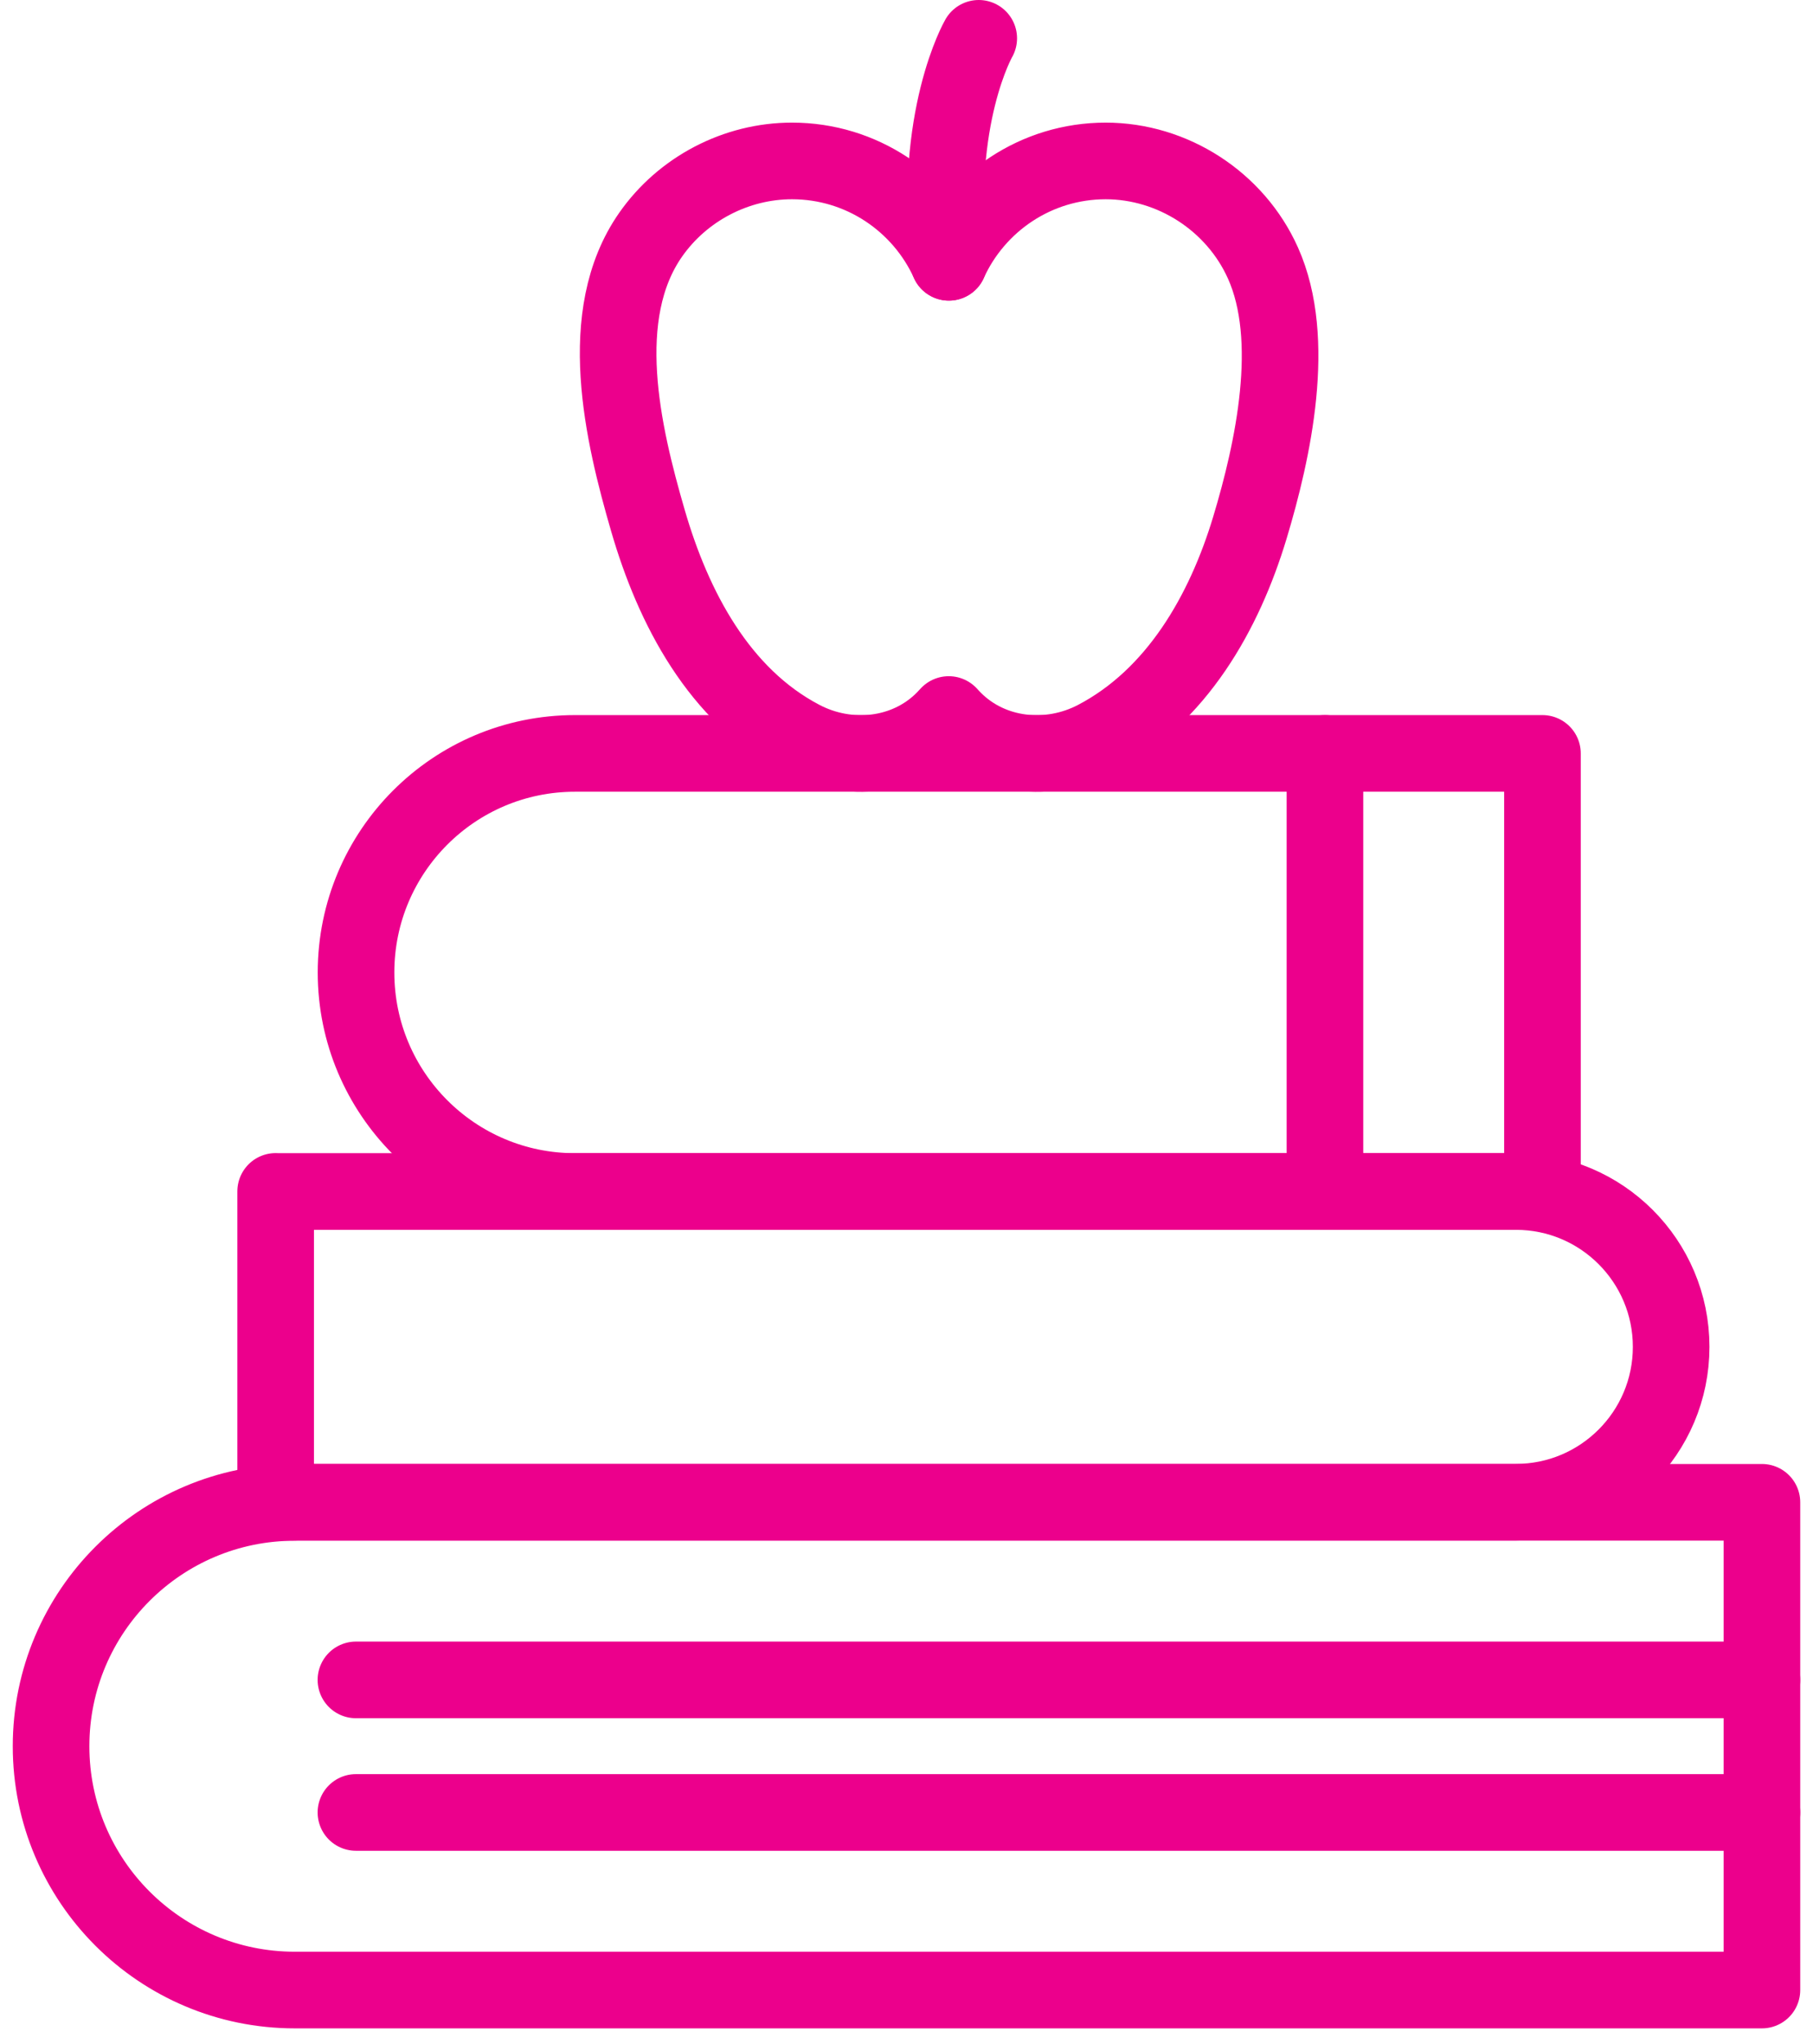<?xml version="1.0" encoding="UTF-8"?> <svg xmlns="http://www.w3.org/2000/svg" width="71" height="80" viewBox="0 0 71 80" fill="none"><path d="M11.543 58.801H69V77.891H11.543C6.274 77.891 2 73.614 2 68.348C2 63.078 6.277 58.805 11.543 58.805V58.801Z" stroke="#EC008C" stroke-width="3" stroke-linecap="round" stroke-linejoin="round"></path><path d="M10.795 46.636H59.364C62.723 46.636 65.445 49.361 65.445 52.717C65.445 56.075 62.719 58.797 59.364 58.797H10.795V46.632V46.636Z" stroke="#EC008C" stroke-width="3" stroke-linecap="round" stroke-linejoin="round"></path><path d="M22.516 29.489H60.405V46.636H22.516C17.783 46.636 13.943 42.795 13.943 38.063C13.943 33.33 17.783 29.489 22.516 29.489Z" stroke="#EC008C" stroke-width="3" stroke-linecap="round" stroke-linejoin="round"></path><path d="M43.303 6.299C40.57 6.299 38.218 7.929 37.159 10.266C36.1 7.929 33.748 6.299 31.015 6.299C28.827 6.299 26.734 7.392 25.479 9.188C23.29 12.321 24.386 16.976 25.375 20.379C26.364 23.783 28.156 27.223 31.397 28.919C33.222 29.875 35.492 29.638 36.952 28.182C37.022 28.112 37.089 28.041 37.155 27.967C37.222 28.041 37.292 28.116 37.359 28.182C38.818 29.638 41.088 29.875 42.914 28.919C46.084 27.26 47.95 23.968 48.95 20.646C49.858 17.631 50.806 13.291 49.458 10.292C48.38 7.888 45.932 6.299 43.295 6.299H43.303Z" stroke="#EC008C" stroke-width="3" stroke-linecap="round" stroke-linejoin="round"></path><path d="M38.329 1.5C38.329 1.5 36.541 4.589 37.159 10.266" stroke="#EC008C" stroke-width="3" stroke-linecap="round" stroke-linejoin="round"></path><path d="M51.887 29.489V46.636" stroke="#EC008C" stroke-width="3" stroke-linecap="round" stroke-linejoin="round"></path><path d="M13.939 65.752H69" stroke="#EC008C" stroke-width="3" stroke-linecap="round" stroke-linejoin="round"></path><path d="M13.939 70.94H69" stroke="#EC008C" stroke-width="3" stroke-linecap="round" stroke-linejoin="round"></path></svg> 